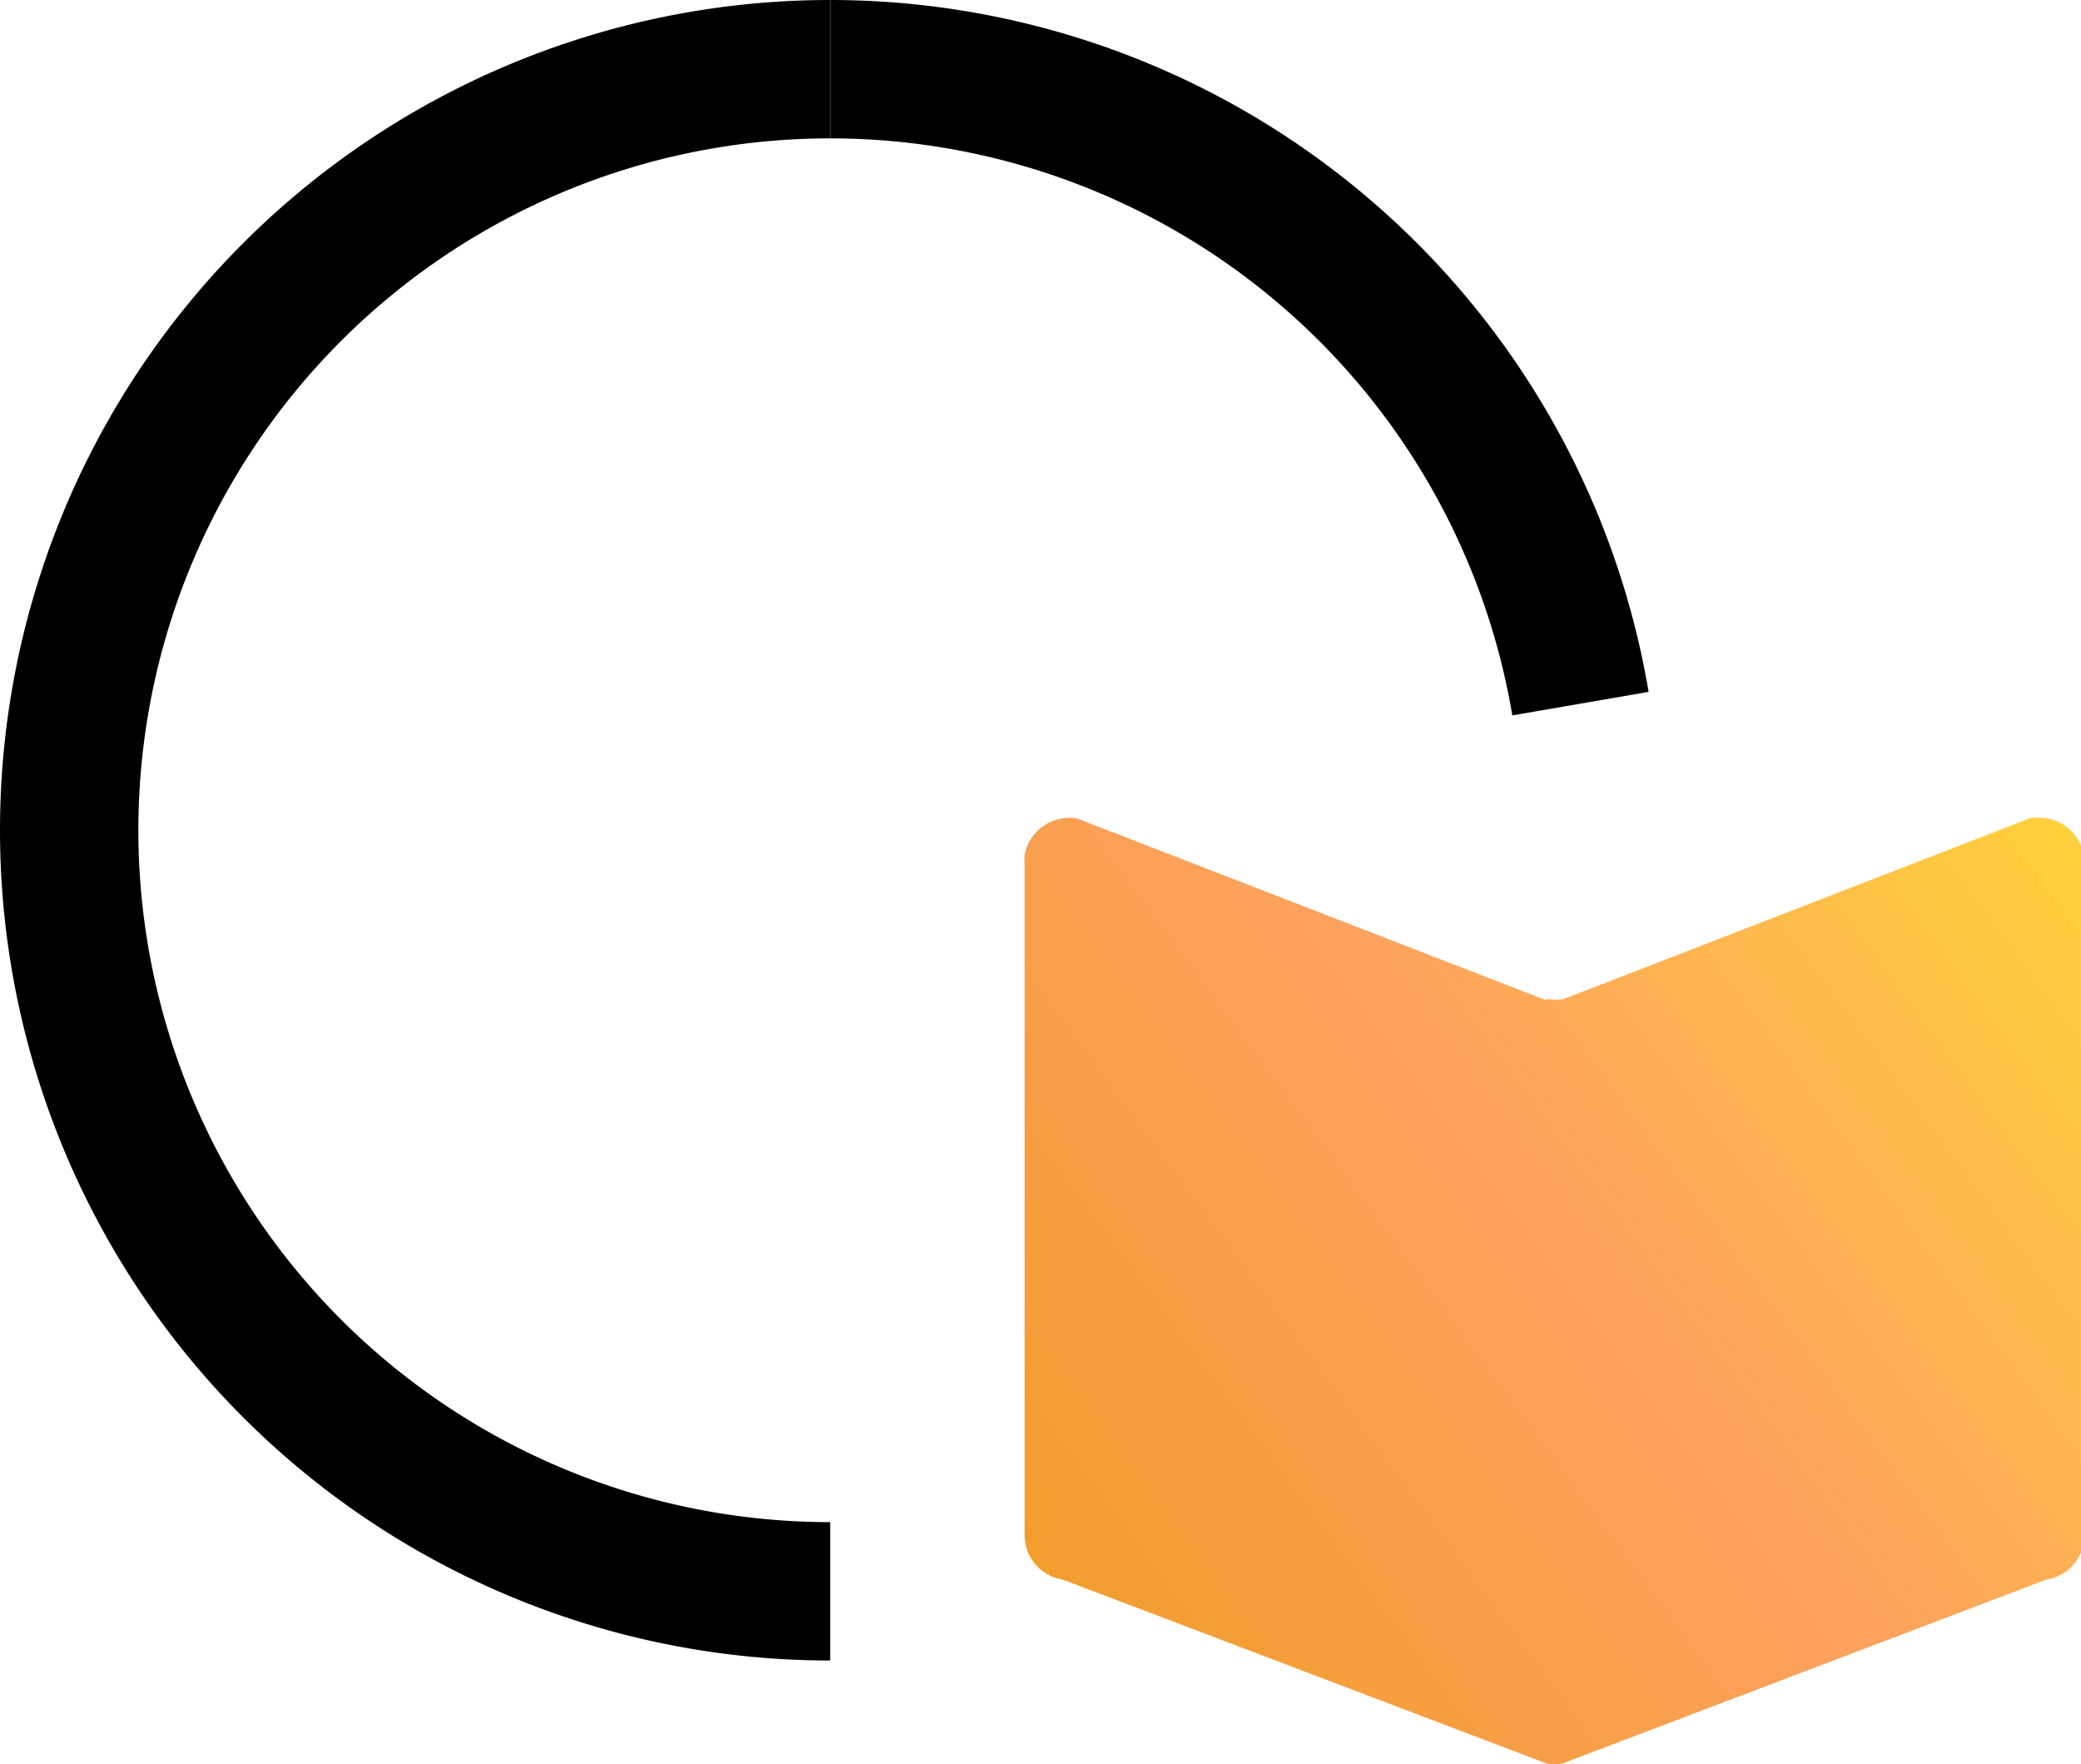 <svg xmlns="http://www.w3.org/2000/svg" xmlns:xlink="http://www.w3.org/1999/xlink" viewBox="0 0 30.08 25.5"><defs><linearGradient id="linear-gradient" x1="13.29" y1="24.08" x2="30.91" y2="11.09" gradientUnits="userSpaceOnUse"><stop offset="0" stop-color="#ef9d22"/><stop offset="0.51" stop-color="#fda15f"/><stop offset="1" stop-color="#ffd736"/></linearGradient></defs><g id="Laag_2" data-name="Laag 2"><g id="Layer_1" data-name="Layer 1"><path d="M12,24A12,12,0,0,1,12,0V2a10,10,0,0,0,0,20Z"/><path d="M21.86,10.34A10,10,0,0,0,12,2V0A12,12,0,0,1,23.83,10Z"/><path id="Fill-1" d="M22.33,14.45l-6.76-2.62a.66.66,0,0,0-.76.53.49.49,0,0,0,0,.12v9.71a.65.65,0,0,0,.55.64l7,2.66a.81.81,0,0,0,.22,0l7-2.66a.65.65,0,0,0,.55-.64V12.48a.65.65,0,0,0-.66-.66h-.11l-6.76,2.62a.81.81,0,0,1-.22,0" style="fill-rule:evenodd;fill:url(#linear-gradient)"/></g></g></svg>